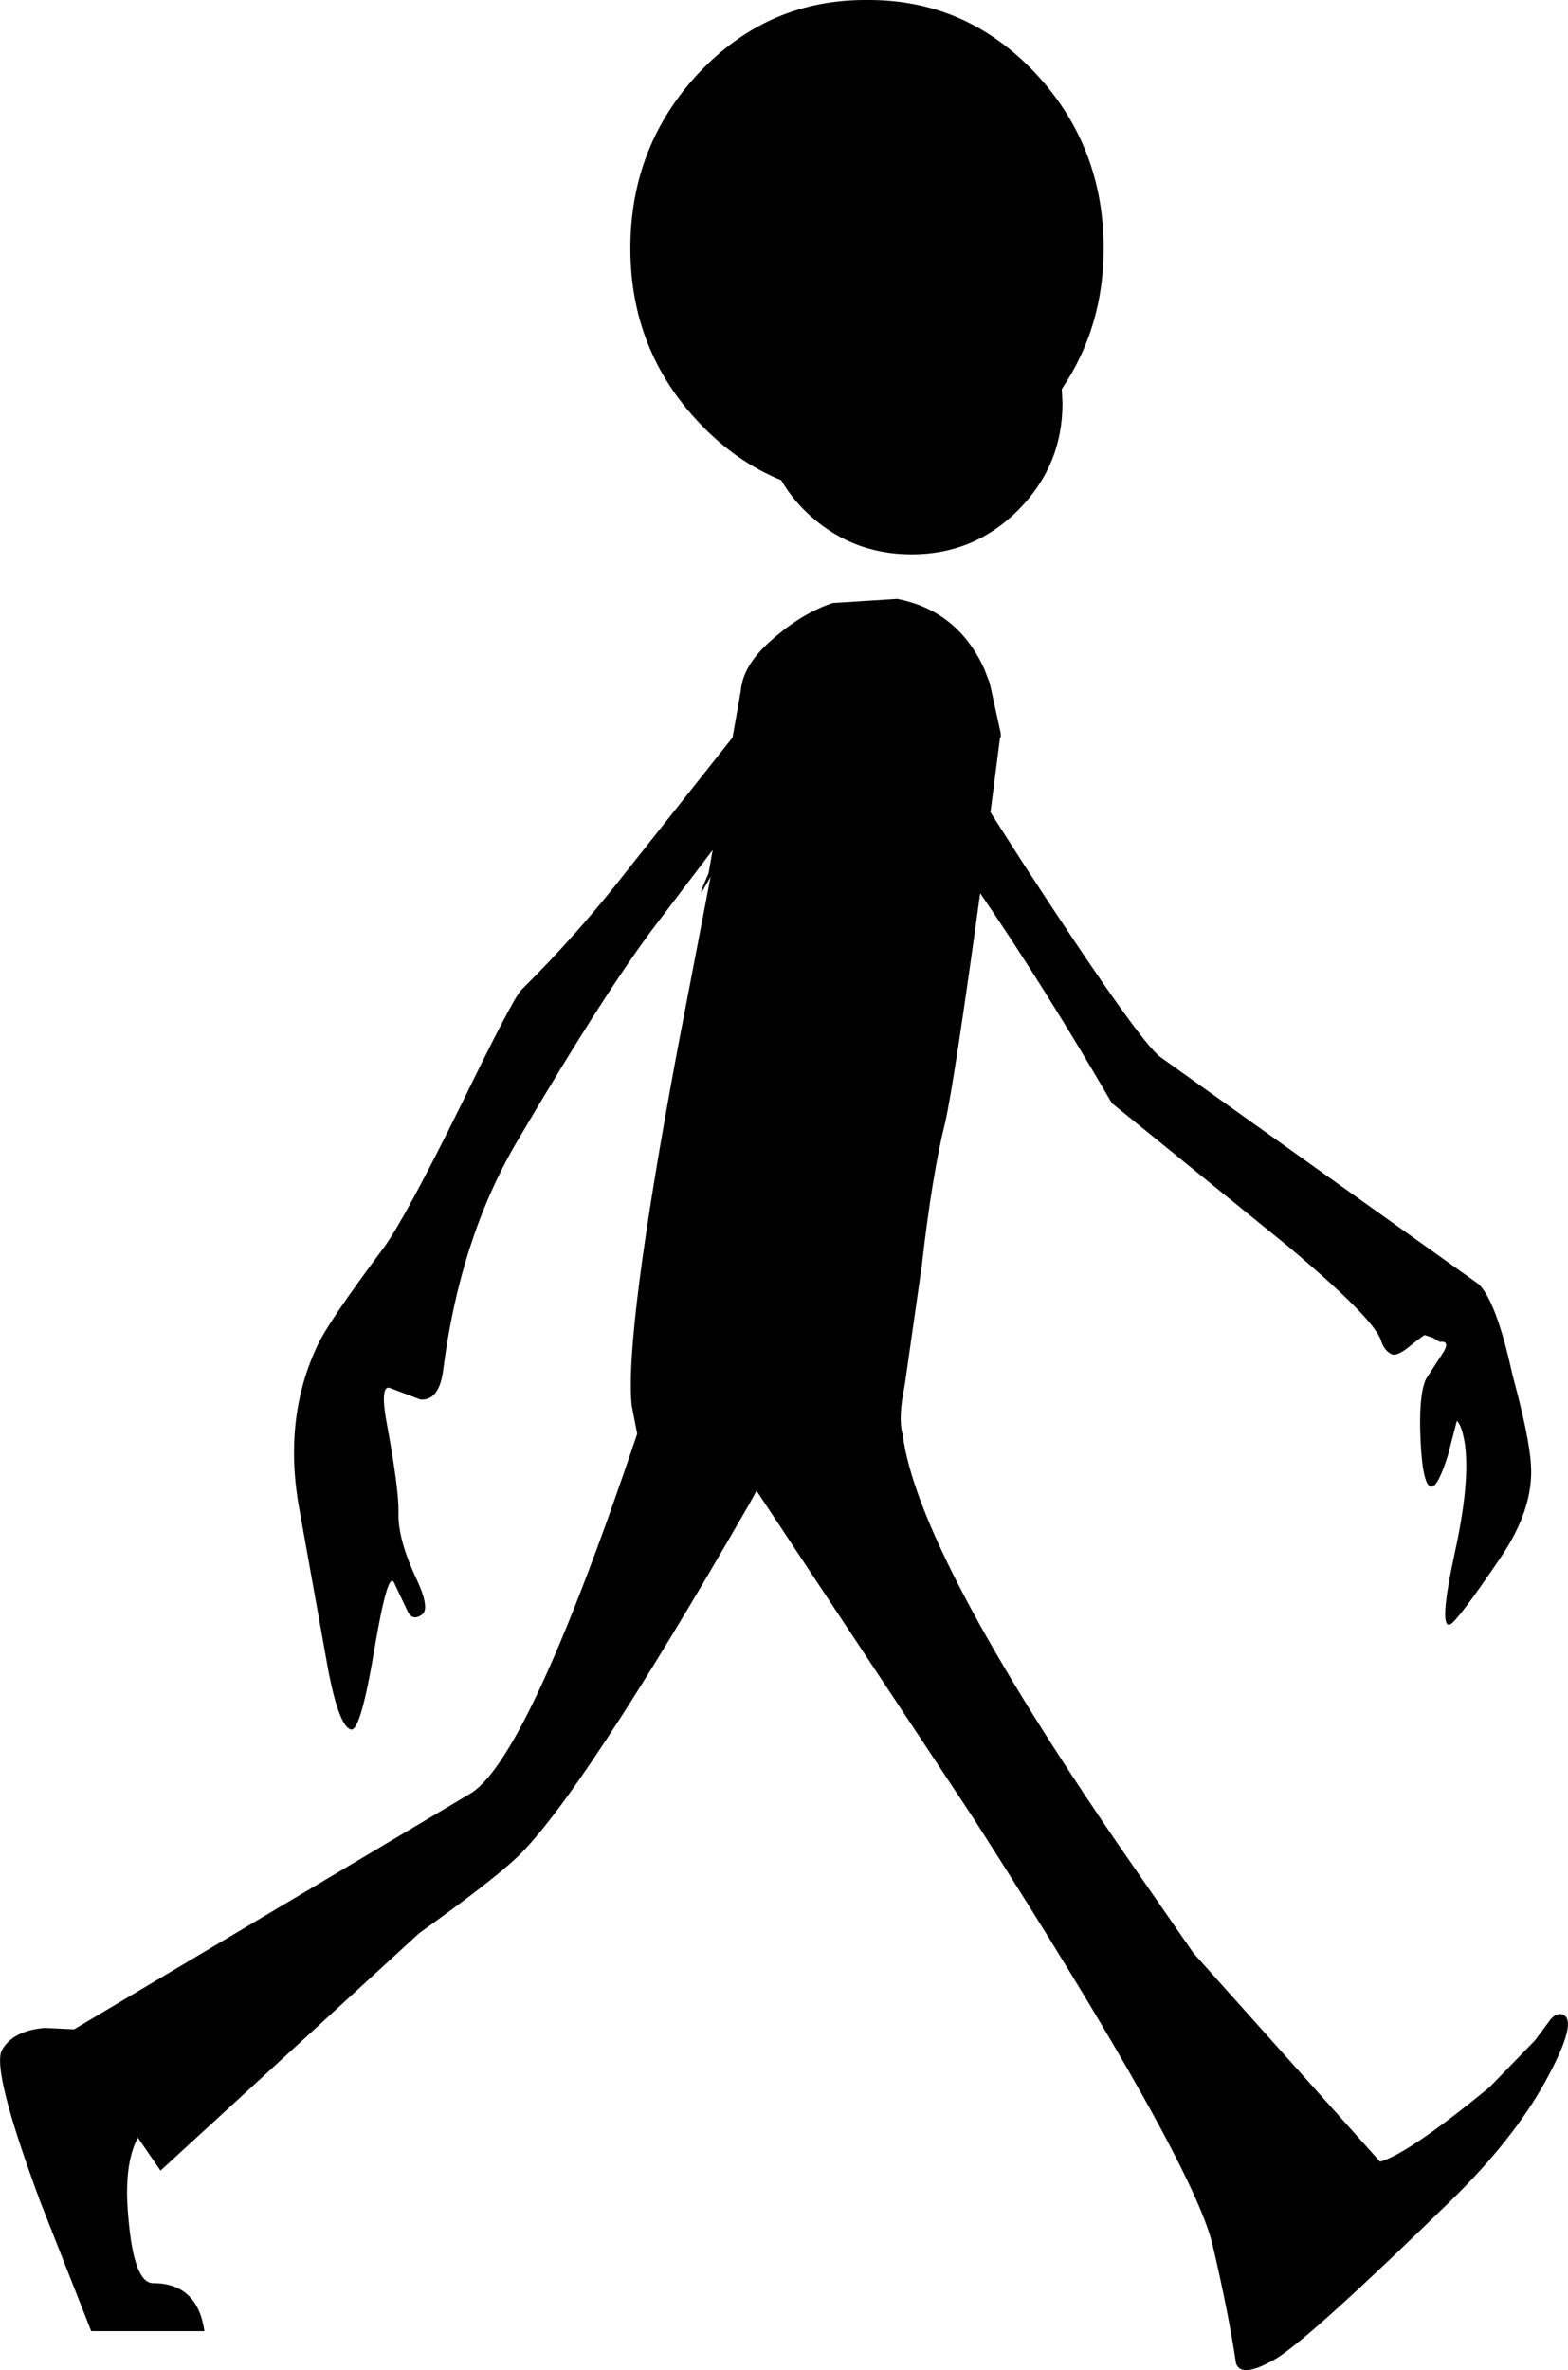 <?xml version="1.0" encoding="UTF-8" standalone="no"?>
<svg xmlns:xlink="http://www.w3.org/1999/xlink" height="172.75px" width="114.3px" xmlns="http://www.w3.org/2000/svg">
  <g transform="matrix(1.0, 0.0, 0.0, 1.0, 56.8, 95.65)">
    <path d="M50.0 9.7 Q49.8 8.3 49.4 7.9 L48.75 10.4 Q48.0 12.8 47.5 12.7 46.9 12.55 46.75 9.3 46.6 6.05 47.15 4.85 L48.45 2.85 Q48.9 2.05 48.15 2.15 L47.65 1.85 47.05 1.65 Q46.85 1.75 45.8 2.6 45.0 3.2 44.65 3.05 44.1 2.8 43.85 2.0 43.3 0.4 37.05 -4.85 L24.25 -15.25 Q19.25 -23.85 14.65 -30.55 12.75 -16.7 12.1 -13.85 11.15 -10.05 10.4 -3.45 L9.15 5.3 Q8.65 7.7 9.0 8.9 10.1 17.5 24.9 39.05 L30.2 46.7 43.8 61.9 Q45.9 61.3 51.8 56.45 L55.1 53.05 56.1 51.7 Q56.55 51.05 57.05 51.15 58.35 51.5 55.85 56.05 53.5 60.3 49.0 64.7 38.85 74.6 36.3 76.2 33.7 77.75 33.3 76.6 32.75 72.9 31.6 68.0 30.2 61.9 14.15 36.85 L-1.65 13.0 -2.2 14.0 Q-14.5 35.35 -19.15 39.75 -20.95 41.45 -26.25 45.25 L-45.1 62.55 -46.75 60.15 Q-47.8 62.1 -47.45 65.9 -47.05 70.75 -45.65 70.75 -42.4 70.75 -41.9 74.25 L-50.15 74.25 -53.85 64.85 Q-57.45 55.15 -56.65 53.75 -55.85 52.35 -53.55 52.15 L-51.4 52.25 -22.4 35.0 Q-18.2 32.2 -10.35 8.85 L-10.75 6.8 Q-11.3 1.65 -7.4 -19.25 L-5.0 -31.75 Q-6.3 -29.4 -5.15 -32.0 L-4.85 -33.7 -8.8 -28.5 Q-12.5 -23.7 -19.2 -12.3 -23.3 -5.25 -24.5 4.25 -24.8 6.45 -26.15 6.35 L-28.4 5.5 Q-29.15 5.3 -28.55 8.4 -27.75 12.8 -27.75 14.45 -27.85 16.4 -26.5 19.3 -25.45 21.5 -26.0 22.0 -26.75 22.55 -27.1 21.75 L-28.1 19.65 Q-28.55 18.9 -29.5 24.5 -30.5 30.5 -31.2 30.4 -32.05 30.25 -32.85 26.2 L-34.95 14.5 Q-36.2 7.85 -33.7 2.5 -32.95 0.8 -28.8 -4.75 -27.25 -6.9 -23.2 -15.1 -19.4 -22.9 -18.8 -23.5 -14.7 -27.55 -11.05 -32.25 L-3.4 -41.9 -2.8 -45.3 Q-2.65 -47.2 -0.5 -49.05 1.65 -50.95 3.9 -51.7 L8.6 -52.0 Q13.0 -51.15 14.95 -46.9 L15.35 -45.85 16.15 -42.2 16.15 -41.9 16.1 -41.9 15.4 -36.45 17.8 -32.7 Q26.3 -19.65 27.8 -18.6 L51.0 -2.05 Q52.3 -0.75 53.45 4.55 54.7 9.15 54.8 11.15 55.0 14.3 52.6 17.85 49.45 22.5 48.9 22.75 48.05 23.05 49.25 17.5 50.35 12.5 50.0 9.7 M20.6 -67.3 L20.65 -66.25 Q20.65 -61.7 17.4 -58.45 14.2 -55.25 9.65 -55.25 5.1 -55.25 1.85 -58.45 0.8 -59.5 0.15 -60.65 -3.15 -62.0 -5.8 -64.8 -10.85 -70.1 -10.85 -77.55 -10.85 -85.05 -5.8 -90.4 -0.75 -95.7 6.4 -95.65 13.55 -95.7 18.6 -90.4 23.65 -85.05 23.65 -77.55 23.65 -71.8 20.6 -67.3" fill="#000000" fill-rule="evenodd" stroke="none"/>
  </g>
</svg>
